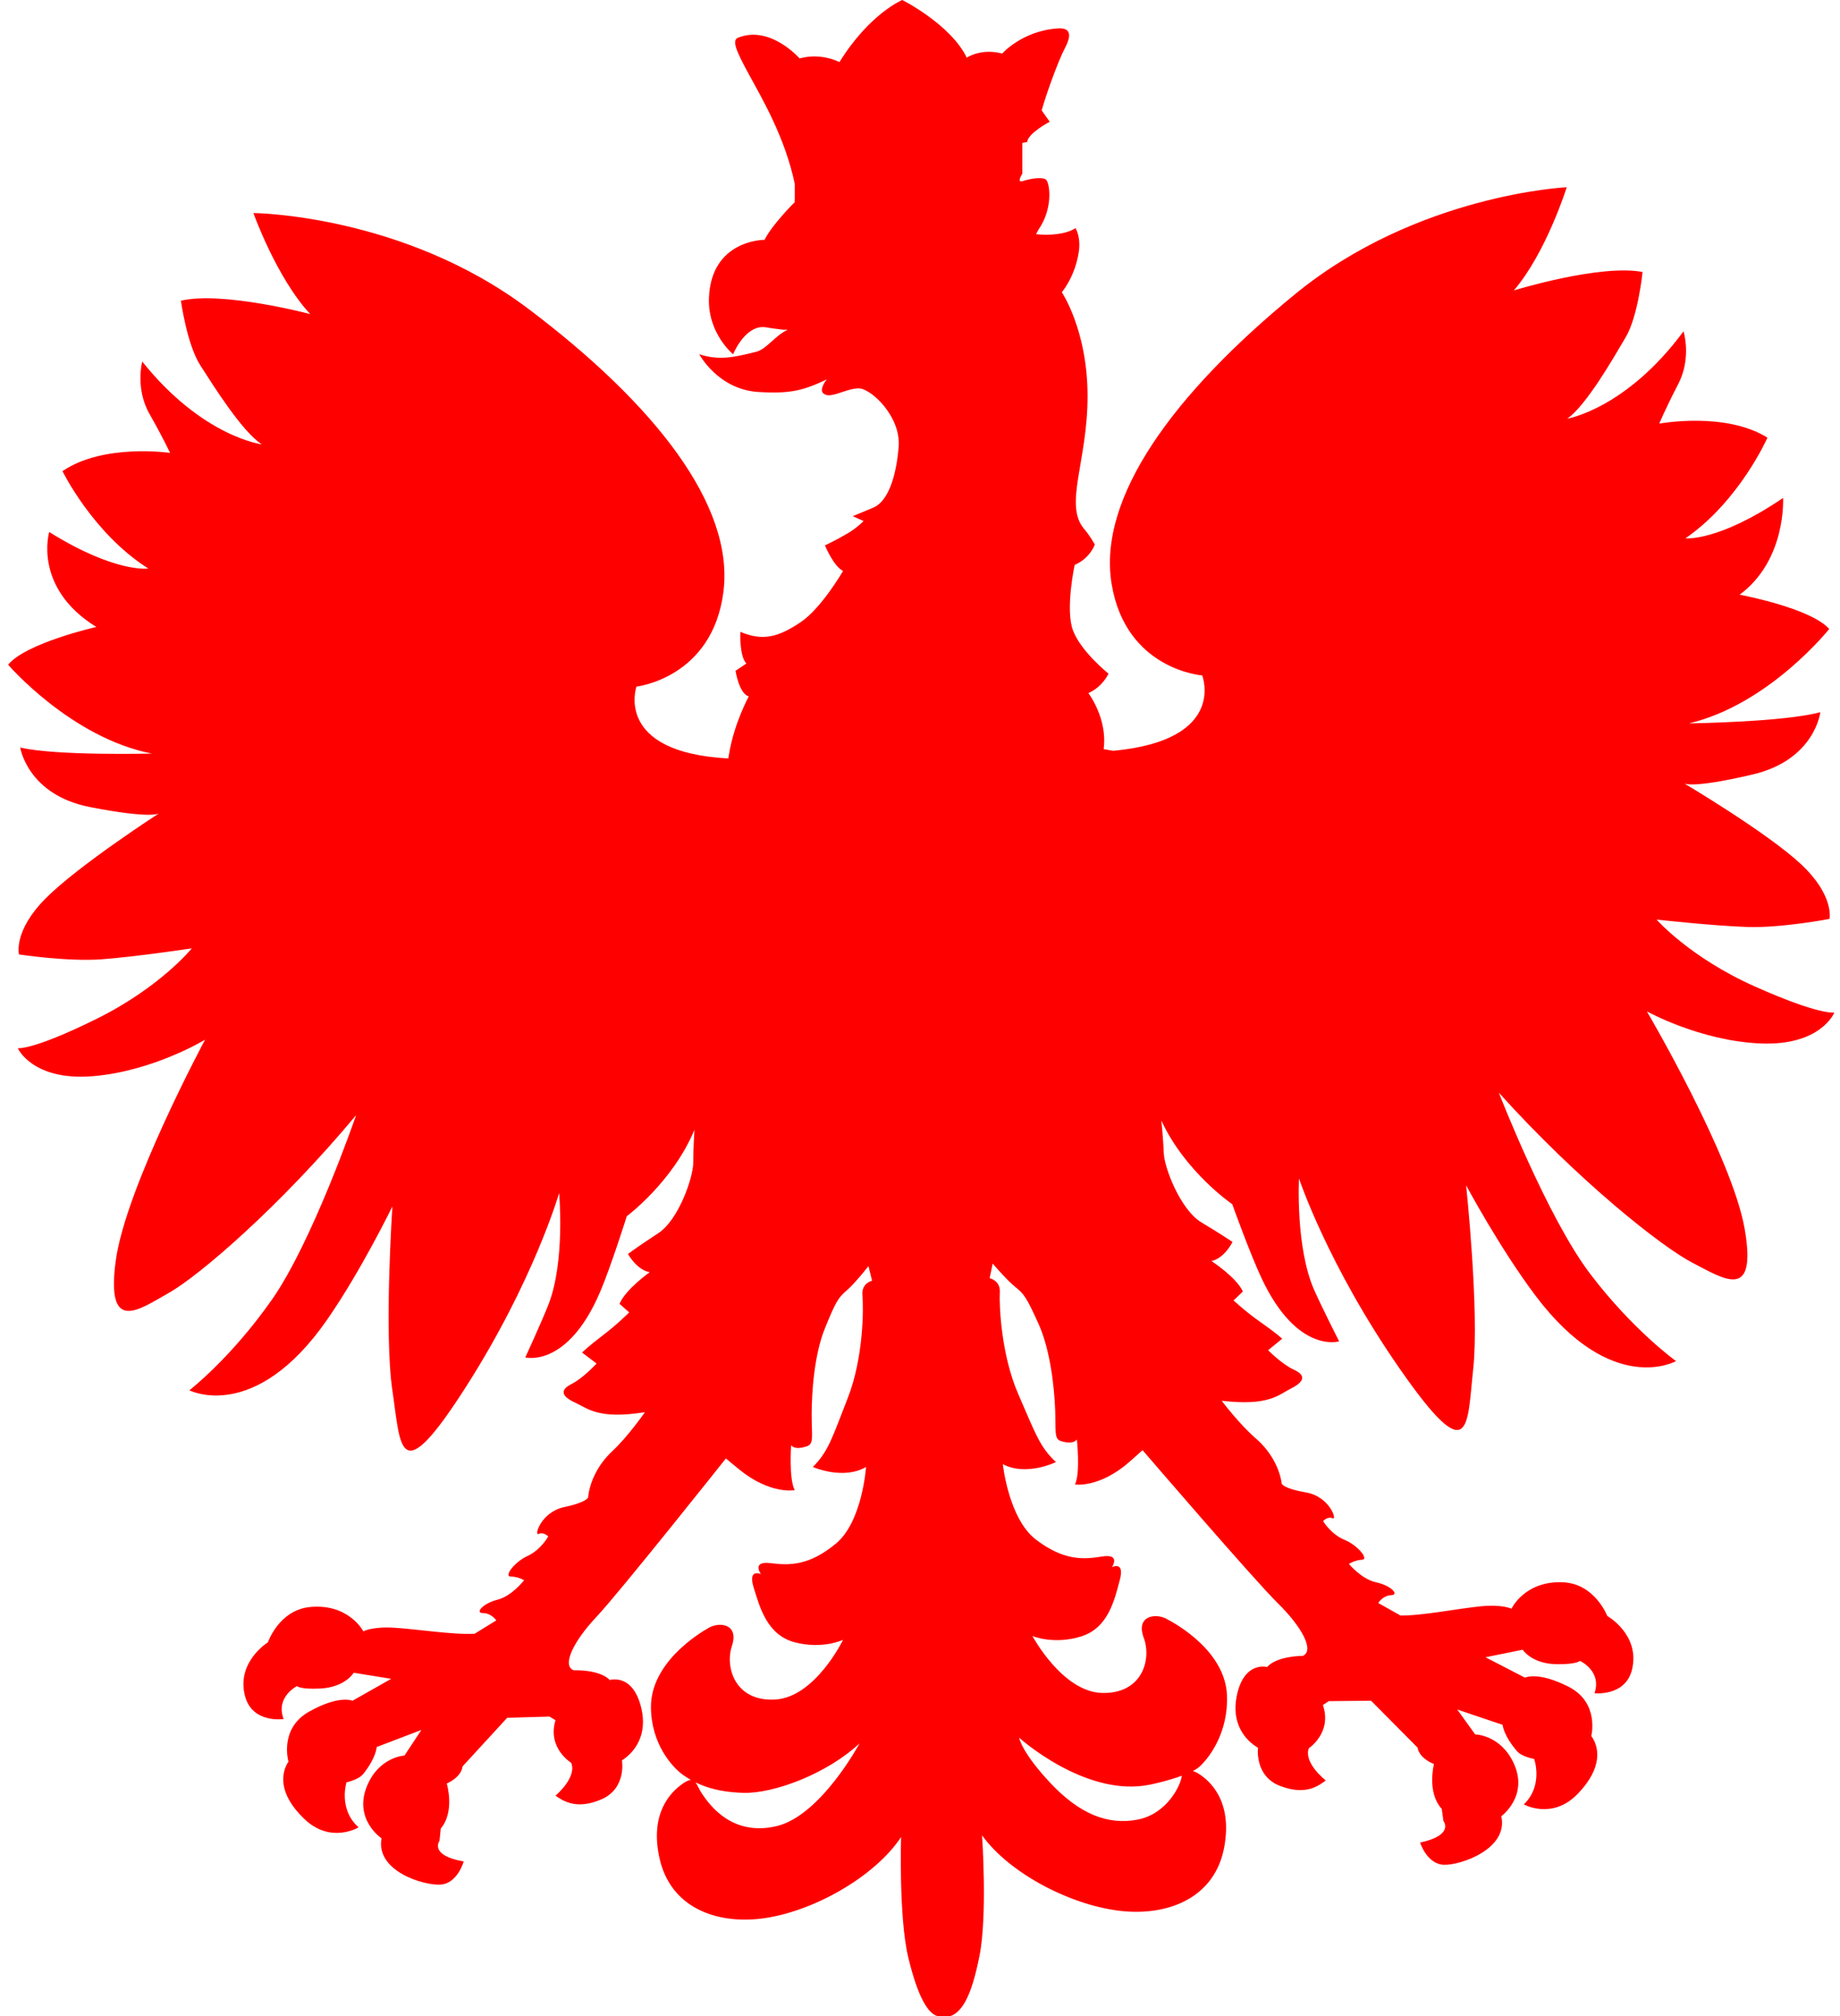 <?xml version="1.0"?><svg width="378" height="414" xmlns="http://www.w3.org/2000/svg">
 <title>Red Polish Falcon</title>
 <g>
  <path stroke-width="2" id="svg_1" d="m163.27,40.75l0,-3c-1.986,-9.5 -6.702,-17.5 -9.433,-22.5c-2.731,-5 -3.475,-7 -2.234,-7.5c6.636,-2.673 12.66,4.25 12.66,4.25c4.468,-1.25 8.192,0.75 8.192,0.75c6.206,-10 12.908,-12.75 12.908,-12.75c0,0 9.929,5 13.24,11.833c0,0 2.979,-2 7.28,-0.833c0,0 4.108,-4.676 11.419,-5.167c2.482,-0.166 2.979,1.167 1.489,4c-1.489,2.834 -3.972,9.834 -4.798,12.834l1.654,2.333c0,0 -4.468,2.333 -4.633,4.167l-0.993,0.166l0,6.334c0,0 -1.325,2 0.165,1.5c1.489,-0.5 3.807,-0.834 4.633,-0.334c0.828,0.5 1.656,5.834 -1.489,10.334l-0.486,0.923c2.756,0.32 6.298,-0.001 8.099,-1.257c0,0 1.169,1.835 0.661,5c-0.828,5.167 -3.475,8.167 -3.475,8.167c0,0 5.296,7.833 5.296,21.333c0,13.5 -4.961,22.386 -0.663,27.334c1.16,1.333 2.153,3.166 2.153,3.166c0,0 -0.993,2.834 -4.139,4.167c0,0 -1.986,9.167 -0.33,13.5c1.654,4.333 7.28,8.833 7.28,8.833c0,0 -1.158,2.667 -4.137,4c0,0 3.972,5.167 3.144,11.5l1.961,0.34c23.516,-2.17 18.282,-15.476 18.282,-15.476c0,0 -15.693,-1.138 -18.61,-18.787c-2.916,-17.649 12.656,-39.023 37.702,-59.517c25.046,-20.494 55.793,-21.946 55.793,-21.946c0,0 -4.202,13.424 -10.859,21.19c0,0 17.675,-5.445 26.435,-3.786c0,0 -0.894,9.042 -3.459,13.396c-2.564,4.353 -8.151,14.079 -12.023,16.731c0,0 12.097,-1.974 23.902,-17.947c0,0 1.7,5.438 -1.074,10.8c-2.775,5.362 -3.91,8.158 -3.91,8.158c0,0 13.565,-2.531 22.221,2.884c0,0 -5.709,12.983 -16.841,20.673c0,0 6.736,0.737 20.05,-8.29c0,0 0.74,12.731 -8.922,19.864c0,0 14.512,2.685 18.406,7.036c0,0 -12.32,15.493 -28.815,19.39c0,0 19.615,-0.266 26.99,-2.306c0,0 -1.113,9.801 -13.915,12.803c-12.803,3.002 -14.091,1.802 -14.091,1.802c0,0 17.033,10.092 23.99,16.575c6.958,6.483 5.9,11.278 5.9,11.278c0,0 -9.865,1.887 -16.829,1.659c-6.964,-0.228 -18.689,-1.521 -18.689,-1.521c0,0 6.757,7.742 20.154,13.723c13.397,5.98 16.355,5.365 16.355,5.365c0,0 -2.717,6.861 -15.158,6.347c-12.441,-0.514 -23.357,-6.593 -23.357,-6.593c0,0 17.546,29.837 20.108,44.748c2.563,14.91 -4.327,10.176 -10.663,6.922c-6.336,-3.256 -23.504,-16.845 -39.853,-34.97c0,0 9.931,25.632 18.827,37.292c8.896,11.662 17.58,17.827 17.58,17.827c0,0 -13.127,7.448 -28.836,-13.384c-7.331,-9.721 -14.29,-22.709 -14.29,-22.709c0,0 2.738,25.912 1.454,37.722c-1.284,11.81 -0.431,21.032 -15.16,-0.157c-14.727,-21.191 -20.629,-38.974 -20.629,-38.974c0,0 -0.75,14.155 3.118,22.896c1.633,3.688 5.128,10.557 5.128,10.557c0,0 -8.578,2.626 -15.899,-12.889c-2.435,-5.158 -6.055,-15.273 -6.055,-15.273c0,0 -9.695,-6.627 -14.574,-17.194c0,0 0.393,3.737 0.508,6.735c0.116,2.998 3.429,11.625 7.752,14.207c4.323,2.584 6.365,4.005 6.365,4.005c0,0 -1.611,3.315 -4.32,3.922c0,0 5.096,3.304 6.451,6.253l-1.917,1.826c0,0 2.577,2.4 5.641,4.533c3.062,2.131 4.352,3.332 4.352,3.332l-2.89,2.365c0,0 2.844,2.891 5.373,4.043c2.529,1.152 1.929,2.496 -0.6,3.775c-2.681,1.355 -4.578,3.682 -14.31,2.562c0,0 3.665,4.86 7.005,7.731c3.34,2.872 4.974,6.561 5.327,9.299c0,0 0.287,0.99 5.038,1.805c4.751,0.815 6.432,5.754 5.42,5.293c-1.013,-0.461 -1.965,0.576 -1.965,0.576c0,0 1.594,2.689 4.37,3.832c2.776,1.143 5.125,4.053 3.636,4.111c-1.488,0.058 -2.7,0.856 -2.7,0.856c0,0 2.605,3.15 5.611,3.783c3.005,0.634 4.819,2.563 3.082,2.632c-1.736,0.068 -2.67,1.605 -2.67,1.605l4.571,2.573c4.226,0.085 12.115,-1.474 16.57,-1.898c4.455,-0.424 6.23,0.507 6.23,0.507c0,0 2.754,-5.861 10.721,-5.423c6.45,0.355 8.961,6.905 8.961,6.905c0,0 6.676,3.76 5.136,10.807c-1.267,5.805 -7.755,5.057 -7.755,5.057c1.563,-4.564 -2.989,-6.638 -2.989,-6.638c0,0 -0.653,0.72 -4.694,0.685c-5.219,-0.047 -7.071,-2.977 -7.071,-2.977l-7.641,1.55l8.11,4.187c0,0 2.68,-1.356 9.016,1.898c6.336,3.254 4.612,10.078 4.612,10.078c1.575,2.189 2.482,6.407 -2.771,11.867c-5.256,5.459 -11.095,2.185 -11.095,2.185c4.073,-3.912 2.124,-9.34 2.124,-9.34c0,0 -2.5,-0.403 -3.539,-1.613c-2.795,-3.251 -2.94,-5.39 -2.94,-5.39l-9.313,-3.138l3.675,5.11c0,0 5.218,0.046 7.93,5.944c3.101,6.745 -2.563,10.858 -2.563,10.858c1.5,6.696 -8.306,10.082 -11.788,9.968c-3.483,-0.114 -4.896,-4.562 -4.896,-4.562c7.145,-1.53 4.797,-4.44 4.797,-4.44l-0.345,-2.488c-3.112,-3.381 -1.597,-9.194 -1.597,-9.194c-3.282,-1.373 -3.359,-3.372 -3.359,-3.372l-9.563,-9.633l-8.691,0.09l-1.211,0.797c1.958,5.678 -2.887,8.87 -2.887,8.87c-1.125,3.046 3.485,6.618 3.485,6.618c-1.451,1.059 -4.102,3.163 -9.398,1.118c-5.294,-2.044 -4.525,-7.829 -4.525,-7.829c-2.795,-1.642 -5.475,-5.105 -4.383,-10.586c1.458,-7.312 6.228,-5.998 6.228,-5.998c2.146,-2.336 7.365,-2.289 7.365,-2.289c2.442,-1.097 -0.23,-5.996 -5.137,-10.808c-4.904,-4.812 -27.792,-31.438 -27.792,-31.438l-2.641,2.355c-6.247,5.498 -11.246,4.693 -11.246,4.693c1.154,-2.297 0.388,-9.272 0.388,-9.272c0,0 -0.497,1.172 -3.215,0.376c-1.507,-0.441 -1.068,-1.96 -1.242,-6.457c-0.174,-4.496 -0.968,-12.221 -3.413,-17.629c-2.444,-5.408 -2.969,-6.139 -4.763,-7.57c-1.794,-1.431 -4.658,-4.821 -4.658,-4.821l-0.629,3.026c0,0 2.252,0.413 2.1,2.921c-0.152,2.508 0.242,12.75 3.785,20.868c3.542,8.117 4.393,10.836 7.742,13.957c0,0 -6.096,2.99 -10.914,0.427c0,0 1.179,11.212 6.809,15.495c5.63,4.283 9.598,4.129 13.549,3.475c3.949,-0.655 2.071,2.17 2.071,2.17c0,0 2.68,-1.355 1.594,2.689c-1.086,4.046 -2.353,9.85 -8.001,11.571c-5.648,1.721 -9.941,-0.111 -9.941,-0.111c0,0 6.157,11.518 14.362,11.697c8.206,0.18 10.168,-6.902 8.505,-11.341c-1.661,-4.438 2.289,-5.093 4.57,-3.932c2.281,1.162 12.184,6.779 12.532,15.772c0.289,7.497 -3.498,12.688 -5.659,14.647c-1.655,1.5 -6.933,3.031 -10.243,3.698c-13.178,2.655 -26.809,-9.667 -26.809,-9.667c0,0 0.496,3 6.454,9.334c5.958,6.333 11.75,8.666 17.873,7.5c6.124,-1.167 8.936,-7.167 9.103,-9c0.165,-1.834 2.418,-1.06 3.245,-0.56c2.419,1.461 7.193,5.567 5.494,15.091c-1.842,10.329 -11.114,14.049 -20.353,13.306c-10.467,-0.842 -23.644,-7.582 -29.419,-15.612c0,0 1.132,16.468 -0.535,24.789c-1.667,8.321 -3.735,12.655 -7.466,12.551l-0.696,-0.148c-2.234,-0.083 -4.468,-3.833 -6.454,-12.083c-1.986,-8.25 -1.489,-24.75 -1.489,-24.75c-5.461,8.25 -18.369,15.5 -28.795,16.75c-9.204,1.104 -18.613,-2.251 -20.852,-12.5c-2.01,-9.2 2.335,-13.474 4.716,-15.167c2.813,-2 2.648,0 4.138,2.167c1.489,2.167 6.123,8.667 15.225,6.5c9.101,-2.167 17.046,-17 17.046,-17c-6.785,6.333 -17.707,10.333 -23.83,10.167c-6.123,-0.167 -9.681,-1.771 -12.329,-3.604c-2.396,-1.66 -6.702,-6.561 -6.702,-14.063c0,-9 9.681,-15 11.915,-16.25c2.234,-1.25 6.206,-0.75 4.716,3.75c-1.489,4.5 0.745,11.5 8.936,11c8.192,-0.5 13.901,-12.25 13.901,-12.25c0,0 -4.22,2 -9.929,0.5c-5.709,-1.5 -7.199,-7.25 -8.44,-11.25c-1.241,-4 1.489,-2.75 1.489,-2.75c0,0 -1.986,-2.75 1.986,-2.25c3.972,0.5 7.943,0.5 13.405,-4c5.461,-4.5 6.206,-15.75 6.206,-15.75c-4.716,2.75 -10.922,0 -10.922,0c3.227,-3.25 3.972,-6 7.199,-14.25c3.227,-8.25 3.227,-18.5 2.979,-21c-0.248,-2.5 1.986,-3 1.986,-3l-0.745,-3c0,0 -2.731,3.5 -4.468,5c-1.738,1.5 -2.234,2.25 -4.468,7.75c-2.234,5.5 -2.731,13.25 -2.731,17.75c0,4.5 0.496,6 -0.993,6.5c-2.685,0.901 -3.227,-0.25 -3.227,-0.25c0,0 -0.496,7 0.745,9.25c0,0 -4.965,1 -11.419,-4.25l-2.731,-2.25c0,0 -21.845,27.5 -26.561,32.5c-4.716,5 -7.199,10 -4.716,11c0,0 5.213,-0.25 7.447,2c0,0 4.716,-1.5 6.454,5.75c1.303,5.435 -1.241,9 -3.972,10.75c0,0 0.993,5.75 -4.22,8c-5.213,2.25 -7.943,0.25 -9.433,-0.75c0,0 4.468,-3.75 3.227,-6.75c0,0 -4.965,-3 -3.227,-8.75l-1.237,-0.746l-8.688,0.25l-9.185,10c0,0 0,2 -3.227,3.5c0,0 1.738,5.75 -1.241,9.25l-0.248,2.5c0,0 -2.234,3 4.965,4.25c0,0 -1.241,4.5 -4.716,4.75c-3.475,0.25 -13.405,-2.75 -12.163,-9.5c0,0 -5.818,-3.889 -2.979,-10.75c2.482,-6 7.695,-6.25 7.695,-6.25l3.475,-5.25l-9.185,3.5c0,0 -0.063,2.142 -2.731,5.5c-0.993,1.25 -3.475,1.75 -3.475,1.75c0,0 -1.738,5.5 2.482,9.25c0,0 -5.709,3.5 -11.171,-1.75c-5.461,-5.25 -4.716,-9.5 -3.227,-11.75c0,0 -1.986,-6.75 4.22,-10.25c6.206,-3.5 8.936,-2.25 8.936,-2.25l7.943,-4.5l-7.695,-1.25c0,0 -1.738,3 -6.951,3.25c-4.036,0.193 -4.716,-0.5 -4.716,-0.5c0,0 -4.468,2.25 -2.731,6.75c0,0 -6.454,1 -7.943,-4.75c-1.808,-6.981 4.716,-11 4.716,-11c0,0 2.257,-6.643 8.688,-7.25c7.943,-0.75 10.922,5 10.922,5c0,0 1.738,-1 6.206,-0.75c4.468,0.25 12.412,1.5 16.632,1.25l4.468,-2.75c0,0 -0.993,-1.5 -2.731,-1.5c-1.738,0 0,-2 2.979,-2.75c2.979,-0.75 5.461,-4 5.461,-4c0,0 -1.241,-0.75 -2.731,-0.75c-1.489,0 0.745,-3 3.475,-4.25c2.731,-1.25 4.22,-4 4.22,-4c0,0 -0.993,-1 -1.986,-0.5c-0.993,0.5 0.496,-4.5 5.213,-5.5c4.716,-1 4.965,-2 4.965,-2c0.248,-2.75 1.738,-6.5 4.965,-9.5c3.227,-3 6.702,-8 6.702,-8c-9.681,1.5 -11.667,-0.75 -14.398,-2c-2.577,-1.18 -3.227,-2.5 -0.745,-3.75c2.482,-1.25 5.213,-4.25 5.213,-4.25l-2.979,-2.25c0,0 1.241,-1.25 4.22,-3.5c2.979,-2.25 5.461,-4.75 5.461,-4.75l-1.986,-1.75c1.241,-3 6.206,-6.5 6.206,-6.5c-2.731,-0.5 -4.468,-3.75 -4.468,-3.75c0,0 1.986,-1.5 6.206,-4.25c4.22,-2.75 7.199,-11.5 7.199,-14.5c0,-3 0.248,-6.75 0.248,-6.75c-4.468,10.75 -13.901,17.75 -13.901,17.75c0,0 -3.227,10.25 -5.461,15.5c-6.719,15.788 -15.39,13.5 -15.39,13.5c0,0 3.227,-7 4.716,-10.75c3.529,-8.884 2.234,-23 2.234,-23c0,0 -5.213,18 -19.114,39.75c-13.901,21.75 -13.405,12.5 -15.142,0.75c-1.738,-11.75 0,-37.75 0,-37.75c0,0 -6.454,13.25 -13.405,23.25c-14.895,21.431 -28.299,14.5 -28.299,14.5c0,0 8.44,-6.5 16.88,-18.5c8.44,-12 17.376,-38 17.376,-38c-15.639,18.75 -32.27,33 -38.476,36.5c-6.206,3.5 -12.908,8.5 -10.922,-6.5c1.986,-15 18.369,-45.5 18.369,-45.5c0,0 -10.674,6.5 -23.086,7.5c-12.412,1 -15.39,-5.75 -15.39,-5.75c0,0 2.979,0.5 16.135,-6c13.156,-6.5 19.61,-14.5 19.61,-14.5c0,0 -11.667,1.75 -18.618,2.25c-6.95,0.5 -16.88,-1 -16.88,-1c0,0 -1.241,-4.75 5.461,-11.5c6.702,-6.75 23.334,-17.5 23.334,-17.5c0,0 -1.241,1.25 -14.149,-1.25c-12.908,-2.5 -14.398,-12.25 -14.398,-12.25c7.447,1.75 27.057,1.25 27.057,1.25c-16.632,-3.25 -29.54,-18.25 -29.54,-18.25c3.724,-4.5 18.121,-7.75 18.121,-7.75c-13.074,-8.083 -9.681,-19.5 -9.681,-19.5c13.653,8.5 20.355,7.5 20.355,7.5c-11.419,-7.25 -17.625,-20 -17.625,-20c8.44,-5.75 22.093,-3.75 22.093,-3.75c0,0 -1.241,-2.75 -4.22,-8c-2.979,-5.25 -1.489,-10.75 -1.489,-10.75c12.412,15.5 24.575,17 24.575,17c-3.972,-2.5 -9.929,-12 -12.66,-16.25c-2.731,-4.25 -3.972,-13.25 -3.972,-13.25c8.688,-2 26.561,2.75 26.561,2.75c-6.951,-7.5 -11.667,-20.75 -11.667,-20.75c0,0 30.781,0.25 56.597,19.75c25.816,19.5 42.2,40.25 39.966,58c-2.234,17.75 -17.873,19.5 -17.873,19.5c0,0 -4.716,13.5 18.866,14.75l0.128,-0.729c1.039,-6.486 4.092,-12.021 4.092,-12.021c-1.986,-0.5 -2.731,-5.25 -2.731,-5.25l2.234,-1.5c-1.489,-1.5 -1.241,-6.5 -1.241,-6.5c4.716,2 7.943,1 12.412,-2c4.258,-2.859 8.688,-10.5 8.688,-10.5c-1.986,-1 -3.723,-5.25 -3.723,-5.25c0,0 2.224,-1.027 4.716,-2.5c1.829,-1.081 3.227,-2.5 3.227,-2.5l-2.234,-1c0,0 1.241,-0.5 4.22,-1.75c2.979,-1.25 4.716,-6.25 5.213,-12.5c0.496,-6.25 -5.709,-12 -8.192,-12c-2.482,0 -5.461,2 -6.951,1.25c-0.879,-0.442 -0.806,-1.146 -0.04,-2.522l0.431,-0.562c-4.798,2.241 -7.369,2.985 -14.044,2.583c-8.316,-0.499 -12.163,-7.749 -12.163,-7.749c3.972,1.25 6.702,0.75 11.667,-0.5c2.199,-0.554 3.754,-3.235 6.494,-4.537l-0.918,-0.003c-1.463,-0.174 -2.771,-0.345 -3.341,-0.46c-4.388,-0.884 -6.951,5.5 -6.951,5.5c0,0 -5.213,-4.25 -4.965,-11.5c0.413,-12.058 11.419,-12 11.419,-12c1.489,-3 5.958,-7.5 5.958,-7.5l0.226,-0.157l0.022,-0.843z" fill="#ff0000"/>
  <title>Layer 1</title>
 </g>
</svg>